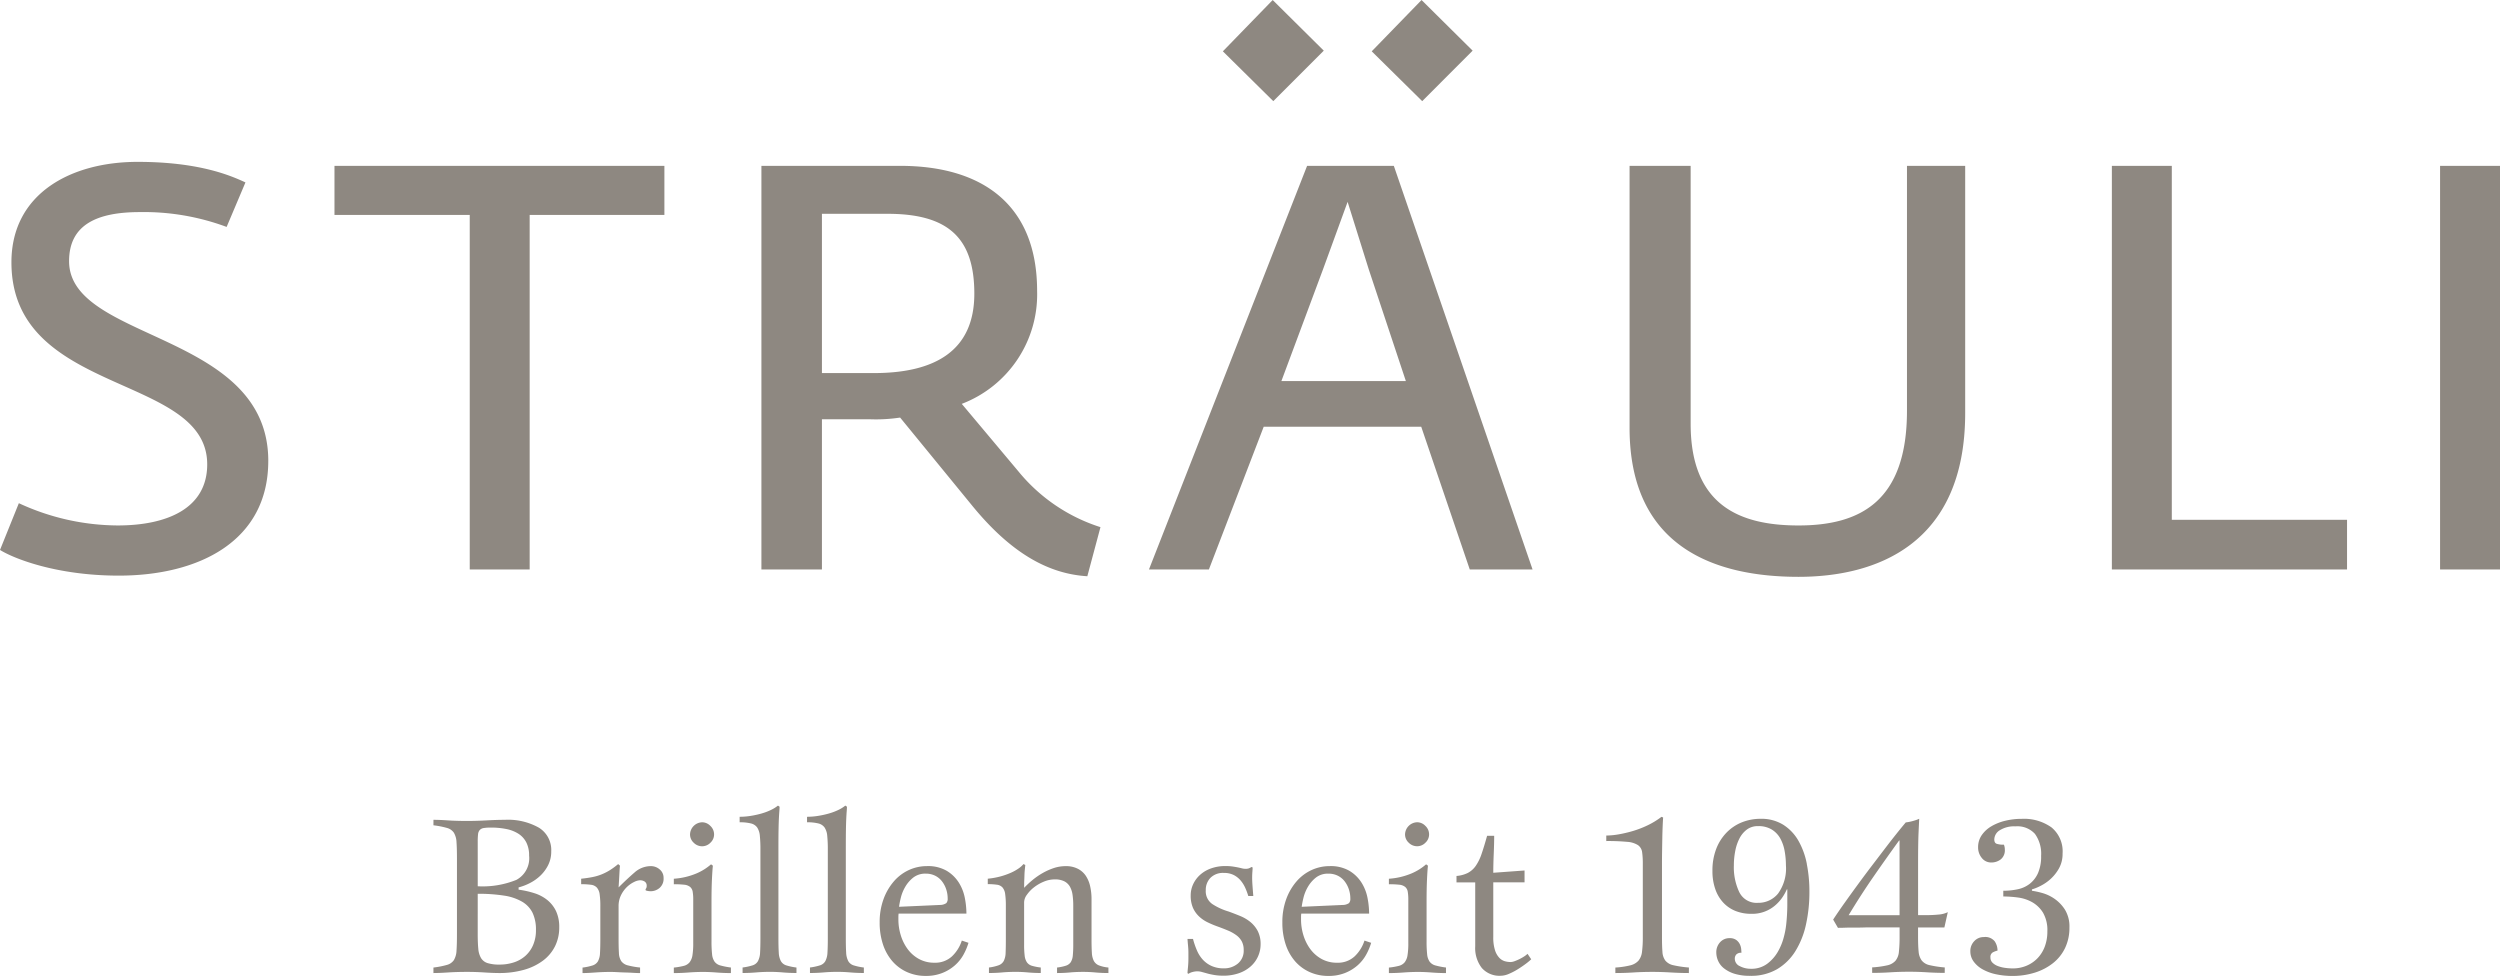 <svg xmlns="http://www.w3.org/2000/svg" width="272.651" height="106.436" viewBox="0 0 272.651 106.436">
  <g id="Gruppe_80" data-name="Gruppe 80" transform="translate(-279.67 -242.997)">
    <path id="Pfad_1" data-name="Pfad 1" d="M440.638,243l-5.434,5.594,5.506,5.434,5.5-5.506Z" transform="translate(-5.933 0)" fill="#8e8881"/>
    <path id="Pfad_2" data-name="Pfad 2" d="M423.76,243l-5.434,5.594,5.5,5.434,5.506-5.506Z" transform="translate(-5.29 0)" fill="#8e8881"/>
    <path id="Pfad_3" data-name="Pfad 3" d="M500.025,343.63v.622a12.3,12.3,0,0,1,1.594.112,4.309,4.309,0,0,1,1.556.511,3.315,3.315,0,0,1,1.183,1.146,3.8,3.8,0,0,1,.473,2.042,4.642,4.642,0,0,1-.287,1.668,3.687,3.687,0,0,1-.8,1.27,3.581,3.581,0,0,1-1.2.81,3.809,3.809,0,0,1-1.481.286,6.094,6.094,0,0,1-.86-.062,3.492,3.492,0,0,1-.784-.2,1.634,1.634,0,0,1-.572-.362.771.771,0,0,1-.224-.572.565.565,0,0,1,.273-.561,2.283,2.283,0,0,1,.5-.187,1.83,1.83,0,0,0-.3-1,1.309,1.309,0,0,0-1.195-.473,1.378,1.378,0,0,0-1.046.448,1.534,1.534,0,0,0-.423,1.1,1.864,1.864,0,0,0,.361,1.121,3.017,3.017,0,0,0,.971.846,5.174,5.174,0,0,0,1.444.536,8.286,8.286,0,0,0,1.805.187,8.049,8.049,0,0,0,2.453-.362,6.15,6.15,0,0,0,1.979-1.033,4.677,4.677,0,0,0,1.32-1.655,5.09,5.09,0,0,0,.473-2.229,3.515,3.515,0,0,0-.486-1.943,4.168,4.168,0,0,0-1.146-1.195,4.453,4.453,0,0,0-1.357-.635,8.7,8.7,0,0,0-1.1-.237v-.15a5.166,5.166,0,0,0,.946-.386,4.9,4.9,0,0,0,1.1-.759,4.584,4.584,0,0,0,.909-1.158,3.223,3.223,0,0,0,.386-1.606,3.38,3.38,0,0,0-1.207-2.851,5.183,5.183,0,0,0-3.25-.934,7.557,7.557,0,0,0-1.805.212,5.477,5.477,0,0,0-1.519.61,3.286,3.286,0,0,0-1.046.972,2.3,2.3,0,0,0-.386,1.32,1.782,1.782,0,0,0,.4,1.146,1.275,1.275,0,0,0,1.046.5,1.66,1.66,0,0,0,1.021-.337,1.267,1.267,0,0,0,.448-1.083,1.4,1.4,0,0,0-.1-.523,2.313,2.313,0,0,1-.8-.1q-.25-.1-.249-.473a1.211,1.211,0,0,1,.6-1,2.946,2.946,0,0,1,1.718-.424,2.577,2.577,0,0,1,2.117.822,3.7,3.7,0,0,1,.672,2.39,4.529,4.529,0,0,1-.337,1.879,3.052,3.052,0,0,1-.9,1.171,3.2,3.2,0,0,1-1.32.6,7.514,7.514,0,0,1-1.581.162m-11.3,2.664h-5.553q1.319-2.192,2.689-4.171t2.813-3.972h.05Zm4.93,5.7a11.613,11.613,0,0,1-1.643-.249,1.5,1.5,0,0,1-.871-.511,1.893,1.893,0,0,1-.337-.971q-.062-.61-.062-1.631v-1H493.6l.373-1.669a2.731,2.731,0,0,1-1.009.262q-.635.062-1.232.062h-1v-5.653q0-2.166.05-3.312c.034-.763.059-1.278.075-1.544a4.047,4.047,0,0,1-.622.224,5.018,5.018,0,0,1-.846.174q-.424.5-1.009,1.233t-1.27,1.63q-.685.9-1.432,1.88t-1.494,2q-.747,1.021-1.444,2t-1.271,1.854l.523.9c.165,0,.407,0,.722-.013s.651-.012,1.008-.012.706,0,1.046-.012.618-.012.835-.012h3.112v1a14.607,14.607,0,0,1-.075,1.669,1.785,1.785,0,0,1-.373.97,1.677,1.677,0,0,1-.9.5,10.163,10.163,0,0,1-1.644.224v.6q1.022,0,1.992-.063t2.092-.062q.921,0,1.9.062t1.93.063ZM471.241,343.8a6.337,6.337,0,0,1-.6-2.938,8.2,8.2,0,0,1,.15-1.569,5.01,5.01,0,0,1,.461-1.37,2.813,2.813,0,0,1,.809-.971,1.975,1.975,0,0,1,1.221-.373,2.769,2.769,0,0,1,1.494.373,2.661,2.661,0,0,1,.934.983,4.466,4.466,0,0,1,.472,1.382,8.821,8.821,0,0,1,.137,1.544,4.659,4.659,0,0,1-.859,3.075,2.765,2.765,0,0,1-2.2,1.009,2.092,2.092,0,0,1-2.017-1.146m7.358-3.088a8.24,8.24,0,0,0-.921-2.54,4.985,4.985,0,0,0-1.656-1.743,4.515,4.515,0,0,0-2.465-.647,5.462,5.462,0,0,0-2.017.373,4.848,4.848,0,0,0-1.668,1.1,5.208,5.208,0,0,0-1.146,1.779,6.494,6.494,0,0,0-.423,2.429,5.9,5.9,0,0,0,.312,1.992,4.137,4.137,0,0,0,.871,1.469,3.7,3.7,0,0,0,1.332.909,4.545,4.545,0,0,0,1.718.311,3.825,3.825,0,0,0,2.7-1,4.445,4.445,0,0,0,.746-.871,5.569,5.569,0,0,0,.436-.8h.05v1.694a20.647,20.647,0,0,1-.124,2.166,9.092,9.092,0,0,1-.262,1.37,6.38,6.38,0,0,1-.647,1.581,4.357,4.357,0,0,1-1.158,1.307,2.88,2.88,0,0,1-1.793.547,2.54,2.54,0,0,1-1.195-.286.886.886,0,0,1-.548-.81.68.68,0,0,1,.161-.461.714.714,0,0,1,.561-.187c0-.1-.009-.237-.025-.411a1.563,1.563,0,0,0-.149-.523,1.274,1.274,0,0,0-.387-.461,1.188,1.188,0,0,0-.734-.2,1.345,1.345,0,0,0-1.034.448,1.6,1.6,0,0,0-.411,1.12,2.278,2.278,0,0,0,.2.909,2.156,2.156,0,0,0,.647.821,3.54,3.54,0,0,0,1.146.586,5.689,5.689,0,0,0,1.718.224,5.624,5.624,0,0,0,2.913-.722,5.884,5.884,0,0,0,2-1.967,9.178,9.178,0,0,0,1.158-2.914,16.382,16.382,0,0,0,.373-3.586,15.5,15.5,0,0,0-.286-3.013M465.739,352a11.733,11.733,0,0,1-1.693-.249,1.542,1.542,0,0,1-.872-.5,1.744,1.744,0,0,1-.323-.958q-.05-.61-.05-1.631v-7.943q0-.672.012-1.432t.025-1.444q.012-.685.038-1.27c.016-.391.033-.7.05-.934l-.175-.075a8.714,8.714,0,0,1-1.531.934,10.778,10.778,0,0,1-1.618.622,13.613,13.613,0,0,1-1.556.362,8.174,8.174,0,0,1-1.32.124v.6a22.772,22.772,0,0,1,2.278.088,2.5,2.5,0,0,1,1.183.361,1.111,1.111,0,0,1,.448.76,8.954,8.954,0,0,1,.075,1.307v7.943a12.128,12.128,0,0,1-.088,1.631,1.843,1.843,0,0,1-.386.958,1.741,1.741,0,0,1-.9.511,8.987,8.987,0,0,1-1.619.237v.6q1,0,1.98-.063t2.1-.062q.92,0,1.954.062t1.98.063Zm-17.6-1.494a2.319,2.319,0,0,1-.349.273,4.6,4.6,0,0,1-.5.287,5.266,5.266,0,0,1-.548.237,1.381,1.381,0,0,1-.448.1,2.366,2.366,0,0,1-.622-.087,1.365,1.365,0,0,1-.61-.373,2.135,2.135,0,0,1-.473-.835,4.561,4.561,0,0,1-.187-1.444v-5.951h3.411v-1.295l-3.411.249q0-.374.012-.909t.037-1.121q.025-.586.038-1.12t.012-.884h-.771q-.325,1.17-.6,1.967a5.194,5.194,0,0,1-.635,1.307,2.449,2.449,0,0,1-.859.772,3.406,3.406,0,0,1-1.245.336v.7h2.042v6.971a3.539,3.539,0,0,0,.721,2.366,2.571,2.571,0,0,0,2.067.846,2.342,2.342,0,0,0,.9-.212,7.036,7.036,0,0,0,.959-.5q.46-.286.859-.585a5.81,5.81,0,0,0,.6-.5ZM437,336.558a1.24,1.24,0,0,0-.9-.4,1.364,1.364,0,0,0-1.32,1.321,1.223,1.223,0,0,0,.4.908,1.285,1.285,0,0,0,.922.387,1.256,1.256,0,0,0,.9-.387,1.223,1.223,0,0,0,.4-.908,1.264,1.264,0,0,0-.4-.921M439.245,352a8.224,8.224,0,0,1-1.146-.224,1.163,1.163,0,0,1-.635-.411,1.683,1.683,0,0,1-.274-.81,12.959,12.959,0,0,1-.062-1.444v-4.233q0-1.518.049-2.539t.1-1.445l-.2-.149a5.905,5.905,0,0,1-1.606,1,7.656,7.656,0,0,1-2.453.573v.6a9.919,9.919,0,0,1,1.121.05,1.217,1.217,0,0,1,.647.237.854.854,0,0,1,.287.522,5.064,5.064,0,0,1,.063.884v4.706a8.16,8.16,0,0,1-.088,1.357,1.645,1.645,0,0,1-.312.76,1.2,1.2,0,0,1-.635.386,7.473,7.473,0,0,1-1.083.187v.6q.772,0,1.594-.063t1.619-.062q.646,0,1.444.062t1.569.063Zm-15.737-6.623a9.539,9.539,0,0,1,.2-1.009,4.414,4.414,0,0,1,.486-1.182,3.566,3.566,0,0,1,.871-1,2.122,2.122,0,0,1,1.357-.423,2.253,2.253,0,0,1,1.021.224,2.142,2.142,0,0,1,.747.61,2.949,2.949,0,0,1,.461.872,3.171,3.171,0,0,1,.162,1.009.69.69,0,0,1-.149.5,1.245,1.245,0,0,1-.7.2Zm6.847,3.685a4.08,4.08,0,0,1-1.083,1.73,2.679,2.679,0,0,1-1.9.685,3.421,3.421,0,0,1-1.719-.423,3.828,3.828,0,0,1-1.232-1.1,5.012,5.012,0,0,1-.735-1.506,5.867,5.867,0,0,1-.249-1.68v-.3a2.5,2.5,0,0,1,.025-.349h7.4a9.145,9.145,0,0,0-.174-1.705,4.853,4.853,0,0,0-.66-1.68,3.984,3.984,0,0,0-1.32-1.282,4.078,4.078,0,0,0-2.155-.511,4.687,4.687,0,0,0-1.954.423,4.835,4.835,0,0,0-1.643,1.232,6.191,6.191,0,0,0-1.133,1.943,7.231,7.231,0,0,0-.423,2.552,7.454,7.454,0,0,0,.361,2.39,5.36,5.36,0,0,0,1.02,1.83,4.61,4.61,0,0,0,1.594,1.183,4.922,4.922,0,0,0,2.054.423,4.794,4.794,0,0,0,1.78-.312,4.682,4.682,0,0,0,1.37-.821,4.331,4.331,0,0,0,.945-1.158,6.484,6.484,0,0,0,.561-1.32ZM418.23,344.2q-.049-.6-.087-1.12t-.037-.9c0-.2.008-.406.025-.622s.025-.373.025-.473l-.125-.05a1.335,1.335,0,0,1-.287.15.977.977,0,0,1-.336.05,1.572,1.572,0,0,1-.411-.05c-.125-.034-.27-.066-.436-.1s-.357-.066-.573-.1a5.289,5.289,0,0,0-.8-.05,4.529,4.529,0,0,0-1.581.262,3.539,3.539,0,0,0-1.195.709,3.174,3.174,0,0,0-.747,1.022,2.849,2.849,0,0,0-.262,1.195,3.3,3.3,0,0,0,.249,1.37,2.906,2.906,0,0,0,.66.934,3.69,3.69,0,0,0,.921.635,10.705,10.705,0,0,0,1.058.448q.622.224,1.158.448a4.406,4.406,0,0,1,.921.511,2.081,2.081,0,0,1,.6.672,1.981,1.981,0,0,1,.212.958,1.8,1.8,0,0,1-.635,1.47,2.333,2.333,0,0,1-1.531.522,3.2,3.2,0,0,1-1.307-.248,2.942,2.942,0,0,1-.959-.672,3.561,3.561,0,0,1-.66-1.021,8.493,8.493,0,0,1-.436-1.27h-.6q.024.374.049.622c.016.166.029.32.038.461s.012.29.012.448v.561a10.006,10.006,0,0,1-.05,1.033c-.033.323-.049.527-.049.61l.1.075a1.372,1.372,0,0,1,.448-.2,1.979,1.979,0,0,1,.523-.075,1.854,1.854,0,0,1,.511.075c.174.049.368.1.585.162s.465.112.747.162a5.766,5.766,0,0,0,1,.075,5,5,0,0,0,1.705-.274,3.8,3.8,0,0,0,1.283-.747,3.211,3.211,0,0,0,1.071-2.39,3.073,3.073,0,0,0-.312-1.456,3.225,3.225,0,0,0-.8-.984,4.39,4.39,0,0,0-1.121-.66q-.635-.261-1.258-.486a6.715,6.715,0,0,1-1.768-.809,1.687,1.687,0,0,1-.721-1.506,1.885,1.885,0,0,1,.51-1.357,1.919,1.919,0,0,1,1.457-.536,2.337,2.337,0,0,1,1.1.237,2.437,2.437,0,0,1,.746.6,3.43,3.43,0,0,1,.5.809,7.209,7.209,0,0,1,.324.871Zm-28.958-1.892v.6a6.584,6.584,0,0,1,1.009.063.986.986,0,0,1,.6.3,1.376,1.376,0,0,1,.287.71,8.919,8.919,0,0,1,.075,1.32v3.636q0,.9-.025,1.456a2.1,2.1,0,0,1-.2.884,1.033,1.033,0,0,1-.548.473,4.865,4.865,0,0,1-1.07.249v.6q.747,0,1.444-.063t1.495-.062q.622,0,1.307.062t1.406.063V352a5.841,5.841,0,0,1-.958-.187,1.017,1.017,0,0,1-.548-.374,1.607,1.607,0,0,1-.249-.721,9.7,9.7,0,0,1-.062-1.233v-4.606a1.456,1.456,0,0,1,.3-.809,3.718,3.718,0,0,1,.772-.81,4.552,4.552,0,0,1,1.071-.622,3.1,3.1,0,0,1,1.2-.249,2.24,2.24,0,0,1,1.046.212,1.488,1.488,0,0,1,.61.586,2.566,2.566,0,0,1,.287.909,8.35,8.35,0,0,1,.074,1.157v4.208a12.149,12.149,0,0,1-.049,1.233,1.634,1.634,0,0,1-.224.722,1.016,1.016,0,0,1-.536.386,4.924,4.924,0,0,1-.959.2v.6q.747,0,1.407-.063t1.456-.062q.648,0,1.321.062t1.419.063V352a3.78,3.78,0,0,1-1.045-.237,1.087,1.087,0,0,1-.548-.486,2.192,2.192,0,0,1-.212-.884q-.037-.56-.037-1.456v-4.382a6.33,6.33,0,0,0-.149-1.407,3.4,3.4,0,0,0-.473-1.146,2.309,2.309,0,0,0-.871-.771,2.811,2.811,0,0,0-1.32-.287,4.1,4.1,0,0,0-1.307.211,6.7,6.7,0,0,0-1.22.547,7.756,7.756,0,0,0-1.1.76,10.058,10.058,0,0,0-.909.846c0-.315,0-.593.013-.834s.016-.457.024-.647.021-.366.038-.523.034-.319.05-.486l-.2-.1a2.529,2.529,0,0,1-.523.473,5.07,5.07,0,0,1-.846.473,7.865,7.865,0,0,1-1.133.4,8.366,8.366,0,0,1-1.382.249m-9.686,3.063a9.539,9.539,0,0,1,.2-1.009,4.415,4.415,0,0,1,.486-1.182,3.567,3.567,0,0,1,.872-1,2.123,2.123,0,0,1,1.357-.423,2.259,2.259,0,0,1,1.021.224,2.146,2.146,0,0,1,.746.61,2.929,2.929,0,0,1,.461.872,3.173,3.173,0,0,1,.162,1.009.686.686,0,0,1-.149.5,1.24,1.24,0,0,1-.7.2Zm6.847,3.685a4.071,4.071,0,0,1-1.083,1.73,2.679,2.679,0,0,1-1.9.685,3.415,3.415,0,0,1-1.718-.423,3.821,3.821,0,0,1-1.233-1.1,4.988,4.988,0,0,1-.734-1.506,5.836,5.836,0,0,1-.249-1.68v-.3a2.37,2.37,0,0,1,.025-.349h7.395a9.151,9.151,0,0,0-.174-1.705,4.849,4.849,0,0,0-.66-1.68,3.984,3.984,0,0,0-1.32-1.282,4.077,4.077,0,0,0-2.154-.511,4.692,4.692,0,0,0-1.955.423,4.834,4.834,0,0,0-1.643,1.232,6.191,6.191,0,0,0-1.133,1.943,7.233,7.233,0,0,0-.423,2.552,7.453,7.453,0,0,0,.361,2.39,5.345,5.345,0,0,0,1.022,1.83,4.6,4.6,0,0,0,1.593,1.183,4.928,4.928,0,0,0,2.054.423,4.789,4.789,0,0,0,1.78-.312,4.683,4.683,0,0,0,1.37-.821,4.355,4.355,0,0,0,.946-1.158,6.482,6.482,0,0,0,.56-1.32Zm-16.881-13.5v.6a4.9,4.9,0,0,1,1.232.125,1.162,1.162,0,0,1,.685.448,1.945,1.945,0,0,1,.287.909,14.471,14.471,0,0,1,.063,1.481v9.661q0,1-.038,1.581a2.209,2.209,0,0,1-.224.922,1.023,1.023,0,0,1-.585.473,6.259,6.259,0,0,1-1.1.237v.6q.746,0,1.494-.063t1.519-.062q.646,0,1.37.062t1.494.063V352a6.228,6.228,0,0,1-1.121-.237,1.017,1.017,0,0,1-.585-.473,2.195,2.195,0,0,1-.224-.922q-.037-.584-.037-1.581V339q0-1.2.012-1.967t.037-1.283q.024-.509.049-.8c.016-.19.025-.353.025-.486l-.174-.124a3.808,3.808,0,0,1-.759.473,6.444,6.444,0,0,1-1.021.386,9.883,9.883,0,0,1-1.183.262,7.709,7.709,0,0,1-1.22.1m-7.346,0v.6a4.913,4.913,0,0,1,1.233.125,1.167,1.167,0,0,1,.685.448,1.967,1.967,0,0,1,.287.909,14.8,14.8,0,0,1,.062,1.481v9.661q0,1-.037,1.581a2.184,2.184,0,0,1-.224.922,1.018,1.018,0,0,1-.585.473,6.224,6.224,0,0,1-1.1.237v.6q.747,0,1.494-.063t1.519-.062q.648,0,1.37.062t1.494.063V352a6.215,6.215,0,0,1-1.12-.237,1.02,1.02,0,0,1-.586-.473,2.212,2.212,0,0,1-.224-.922q-.037-.584-.038-1.581V339q0-1.2.013-1.967t.038-1.283c.016-.34.034-.6.05-.8s.025-.353.025-.486l-.174-.124a3.848,3.848,0,0,1-.76.473,6.434,6.434,0,0,1-1.02.386,9.971,9.971,0,0,1-1.183.262,7.723,7.723,0,0,1-1.221.1m-3.187,1a1.24,1.24,0,0,0-.9-.4,1.364,1.364,0,0,0-1.32,1.321,1.223,1.223,0,0,0,.4.908,1.284,1.284,0,0,0,.922.387,1.256,1.256,0,0,0,.9-.387,1.223,1.223,0,0,0,.4-.908,1.264,1.264,0,0,0-.4-.921M361.26,352a8.222,8.222,0,0,1-1.146-.224,1.163,1.163,0,0,1-.635-.411,1.683,1.683,0,0,1-.274-.81,12.941,12.941,0,0,1-.063-1.444v-4.233q0-1.518.05-2.539t.1-1.445l-.2-.149a5.921,5.921,0,0,1-1.606,1,7.655,7.655,0,0,1-2.453.573v.6a9.919,9.919,0,0,1,1.121.05,1.217,1.217,0,0,1,.647.237.86.86,0,0,1,.287.522,5.184,5.184,0,0,1,.061.884v4.706a8.2,8.2,0,0,1-.087,1.357,1.656,1.656,0,0,1-.312.76,1.2,1.2,0,0,1-.635.386,7.479,7.479,0,0,1-1.083.187v.6q.772,0,1.594-.063t1.618-.062q.648,0,1.445.062t1.569.063Zm-16.334-9.686v.6a7.533,7.533,0,0,1,1.083.063,1.027,1.027,0,0,1,.635.311,1.394,1.394,0,0,1,.3.735,8.994,8.994,0,0,1,.074,1.307v3.511q0,1-.037,1.581a2.021,2.021,0,0,1-.224.9,1.049,1.049,0,0,1-.573.448,5.908,5.908,0,0,1-1.108.237v.6q.5,0,1.37-.063t1.669-.062c.232,0,.493.008.784.025s.585.029.884.037.585.021.859.038.511.025.71.025V352a8.649,8.649,0,0,1-1.345-.237,1.249,1.249,0,0,1-.7-.448,1.718,1.718,0,0,1-.262-.9q-.037-.584-.037-1.556v-3.536a2.665,2.665,0,0,1,.274-1.232,3.17,3.17,0,0,1,.647-.884,3,3,0,0,1,.772-.536,1.631,1.631,0,0,1,.647-.187.946.946,0,0,1,.5.137.524.524,0,0,1,.224.486.449.449,0,0,1-.063.262.286.286,0,0,0-.062.162c0,.05.07.087.212.113a2.024,2.024,0,0,0,.337.037,1.5,1.5,0,0,0,.983-.361,1.325,1.325,0,0,0,.436-1.083,1.173,1.173,0,0,0-.423-.934,1.453,1.453,0,0,0-.971-.361,2.668,2.668,0,0,0-1.78.7q-.809.7-1.731,1.618.051-.8.088-1.494c.025-.465.045-.755.063-.871l-.2-.174a8.467,8.467,0,0,1-.859.635,5.983,5.983,0,0,1-.884.461,5.453,5.453,0,0,1-1.022.312q-.548.111-1.27.187m-11.28,1.643a17.961,17.961,0,0,1,2.876.2,5.522,5.522,0,0,1,1.98.672,2.9,2.9,0,0,1,1.133,1.221,4.283,4.283,0,0,1,.361,1.867,4.038,4.038,0,0,1-.311,1.631,3.349,3.349,0,0,1-.846,1.183,3.527,3.527,0,0,1-1.258.709,4.9,4.9,0,0,1-1.544.237,4.219,4.219,0,0,1-1.32-.162,1.283,1.283,0,0,1-.709-.547,2.385,2.385,0,0,1-.3-1.022q-.062-.635-.063-1.581Zm0-5.677a6.967,6.967,0,0,1,.037-.821.814.814,0,0,1,.187-.461.747.747,0,0,1,.436-.212,4.757,4.757,0,0,1,.785-.05,8.273,8.273,0,0,1,1.693.162,3.81,3.81,0,0,1,1.32.523,2.449,2.449,0,0,1,.846.946,3.121,3.121,0,0,1,.3,1.431,2.676,2.676,0,0,1-1.382,2.639,9.775,9.775,0,0,1-4.221.7Zm-4.83-1.793a9.442,9.442,0,0,1,1.469.287,1.336,1.336,0,0,1,.76.522,2.2,2.2,0,0,1,.287,1.034q.049.672.049,1.817v8.192q0,1.146-.049,1.818a2.2,2.2,0,0,1-.287,1.034,1.337,1.337,0,0,1-.76.522,9.22,9.22,0,0,1-1.469.287v.6q.648,0,1.594-.063t2.116-.062q.9,0,1.855.062t1.581.063a9.882,9.882,0,0,0,2.713-.348,6.286,6.286,0,0,0,2.079-1,4.418,4.418,0,0,0,1.32-1.569,4.556,4.556,0,0,0,.461-2.066,4.051,4.051,0,0,0-.348-1.768,3.493,3.493,0,0,0-.947-1.208,4.31,4.31,0,0,0-1.407-.746,9.975,9.975,0,0,0-1.73-.387v-.249a5.831,5.831,0,0,0,1.232-.472,4.84,4.84,0,0,0,1.145-.81,4.168,4.168,0,0,0,.846-1.146,3.27,3.27,0,0,0,.337-1.506,2.854,2.854,0,0,0-1.345-2.577,6.851,6.851,0,0,0-3.71-.859q-.847,0-1.98.062t-2.129.063q-1.17,0-2.1-.062t-1.581-.062Z" transform="translate(-1.875 -3.485)" fill="#8e8881"/>
    <path id="Pfad_4" data-name="Pfad 4" d="M552.321,261.786h-6.536V305.8h6.536ZM535.639,305.8v-5.416H516.528v-38.6h-6.537V305.8Zm-41.645-17.057V261.786h-6.349v26.706c0,9.835-5.042,12.512-11.827,12.512-6.412,0-11.765-2.179-11.765-11.081V261.786h-6.661v28.573c0,13.135,9.462,16.248,18.426,16.248,8.341,0,18.176-3.424,18.176-17.865m-61-3.486H419.419l4.545-12.2,2.677-7.345,2.3,7.345ZM446.81,305.8l-15.127-44.012h-9.462L404.978,305.8h6.536l5.976-15.563h17.18l5.292,15.563Zm-60.88-30.067c0,6.225-4.3,8.652-10.956,8.652h-5.664V267.015h7.159c6.6,0,9.462,2.614,9.462,8.715m13.757,25.459a18.99,18.99,0,0,1-8.964-6.1l-6.163-7.346a12.782,12.782,0,0,0,8.217-12.325c0-9.338-5.913-13.633-14.939-13.633H362.71V305.8h6.6V289.425H374.6a17.71,17.71,0,0,0,3.238-.188l7.843,9.587c4.42,5.416,8.529,7.47,12.574,7.719ZM352.129,267.14v-5.355H316.148v5.355H330.9V305.8h6.536V267.14Zm-43.2,26.829c0-14.131-21.725-13.01-21.725-21.788,0-3.984,3.05-5.353,7.719-5.353a25.872,25.872,0,0,1,9.463,1.618l2.053-4.855c-1.618-.746-5.042-2.241-11.765-2.241-7.221,0-13.757,3.424-13.757,10.956,0,14.629,21.351,12.076,21.351,22.036,0,4.794-4.357,6.661-9.773,6.661a25.855,25.855,0,0,1-10.769-2.428l-2.055,5.1c1.494.934,6.163,2.8,12.948,2.8,8.714,0,16.309-3.735,16.309-12.512" transform="translate(0 -0.7)" fill="#8e8881"/>
  </g>
</svg>
